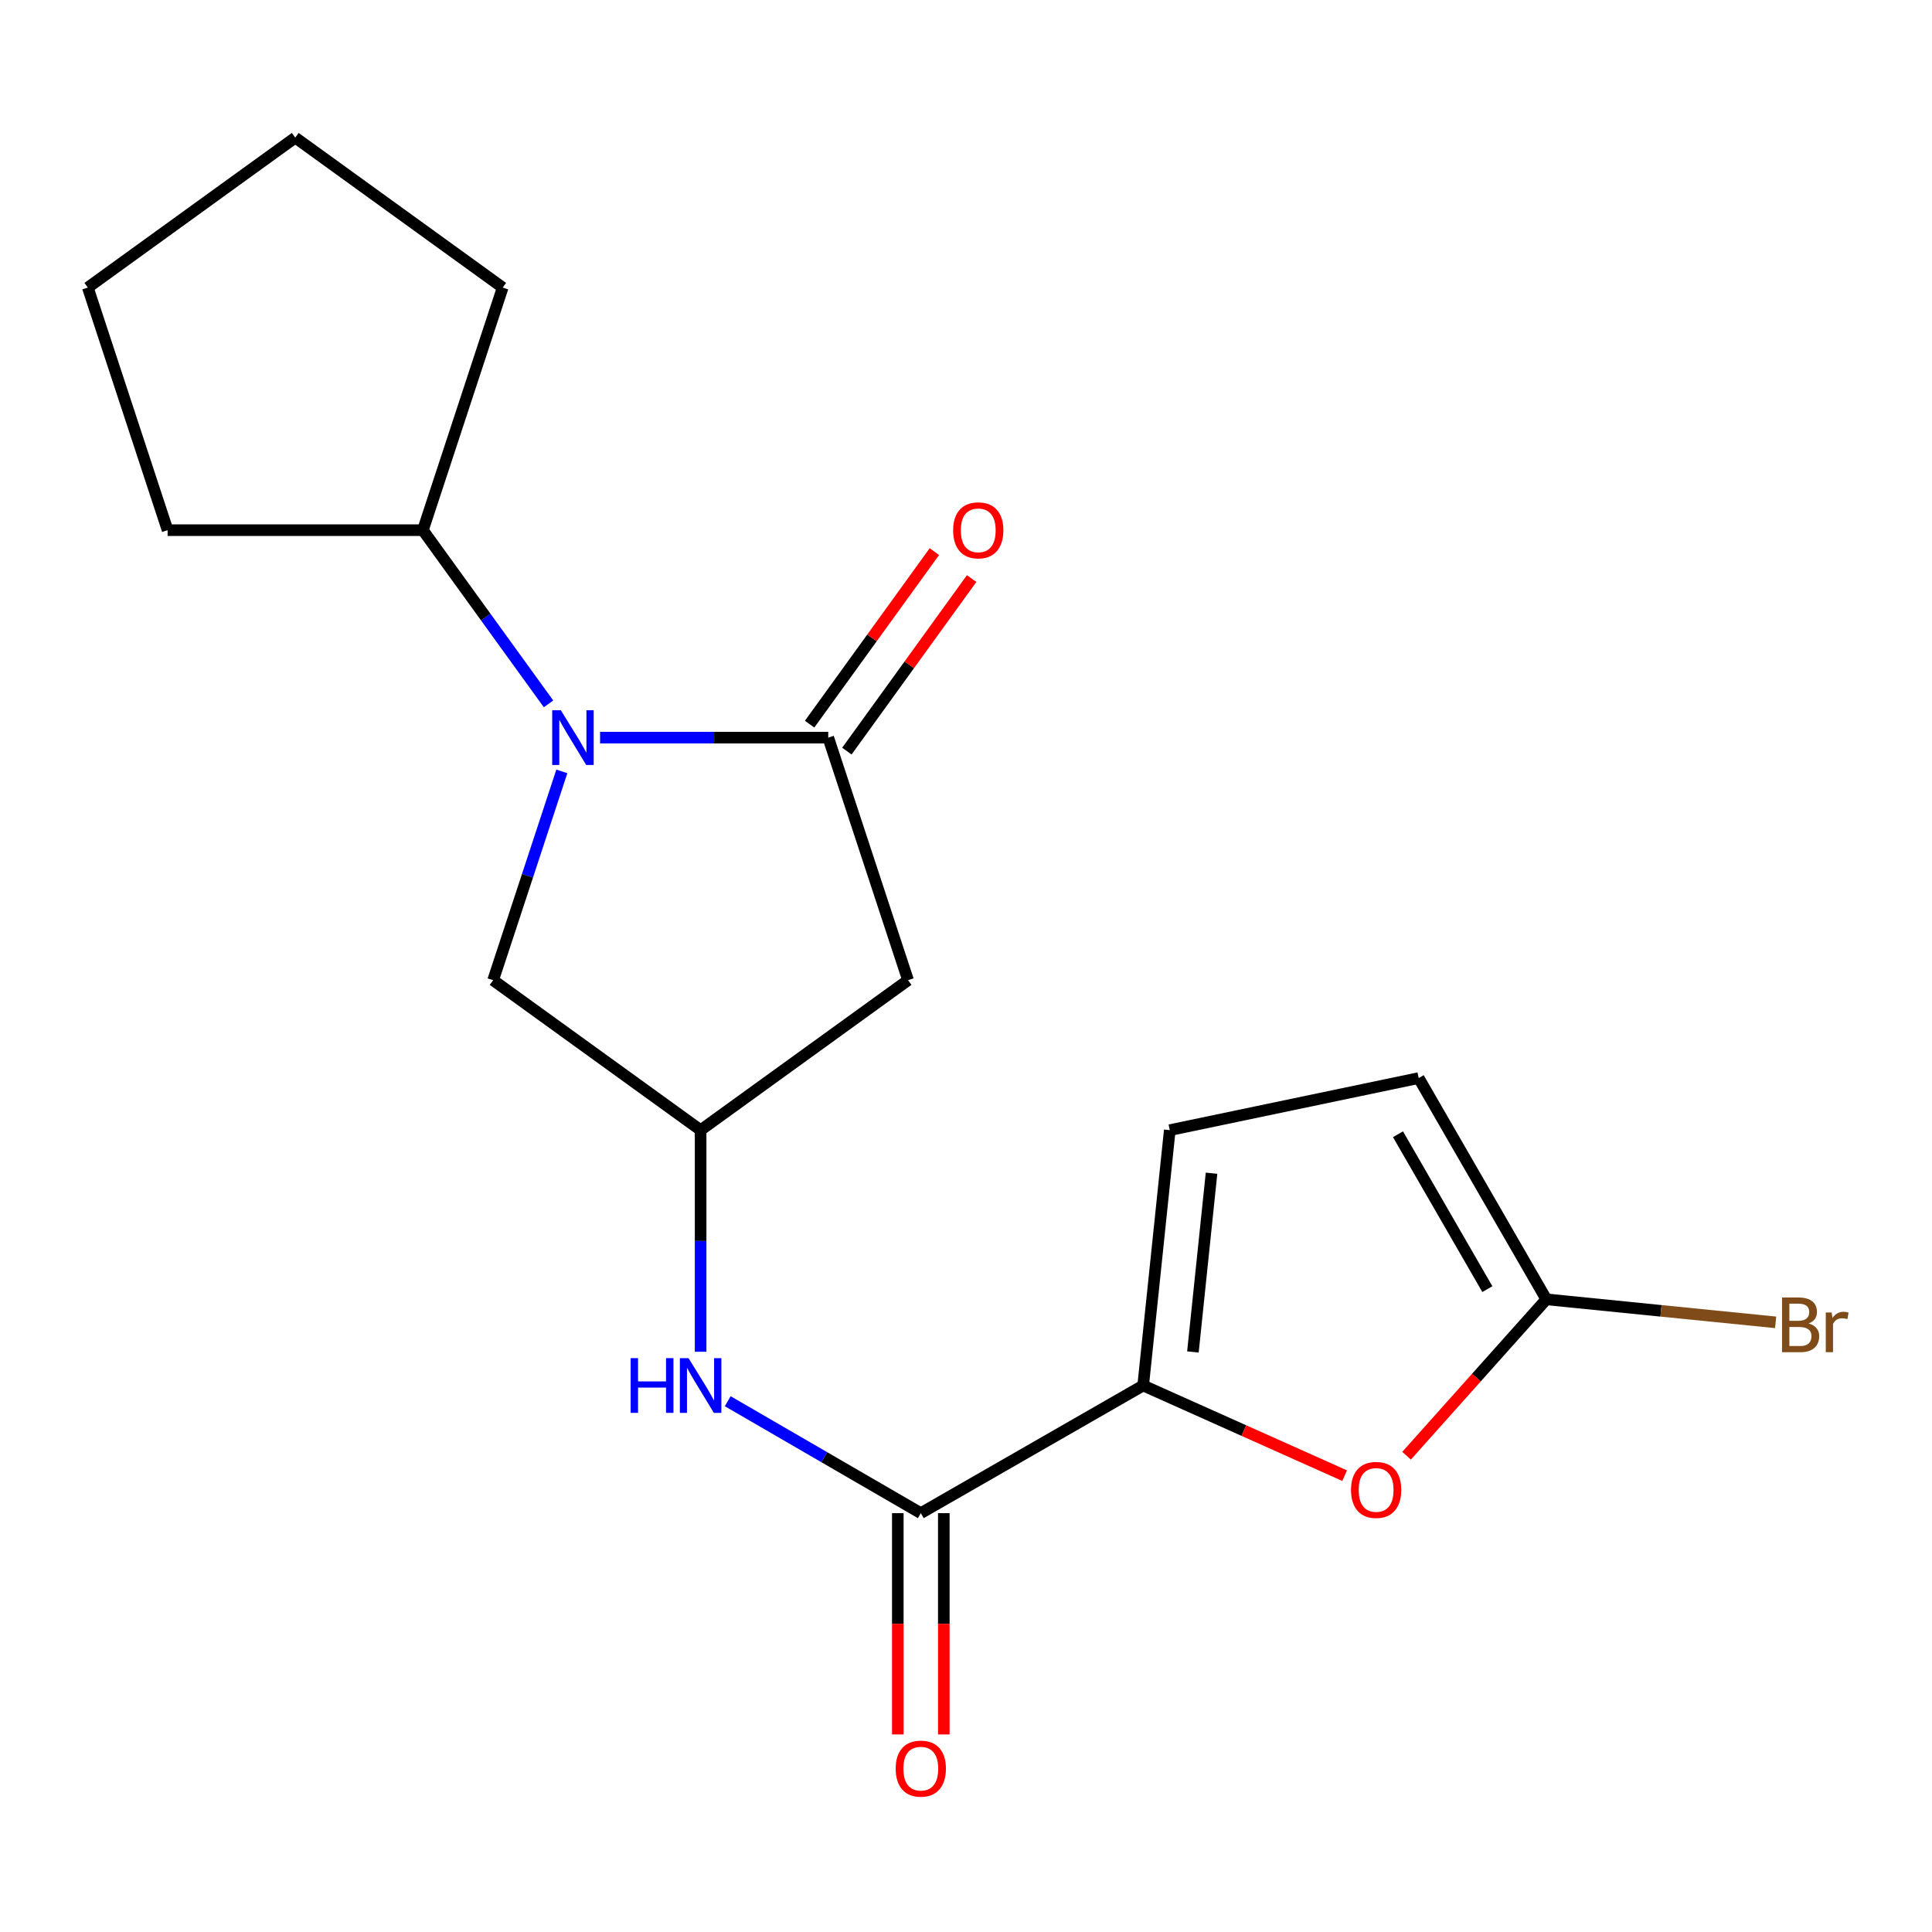 <?xml version='1.0' encoding='iso-8859-1'?>
<svg version='1.1' baseProfile='full'
              xmlns='http://www.w3.org/2000/svg'
                      xmlns:rdkit='http://www.rdkit.org/xml'
                      xmlns:xlink='http://www.w3.org/1999/xlink'
                  xml:space='preserve'
width='1000px' height='1000px' viewBox='0 0 1000 1000'>
<!-- END OF HEADER -->
<rect style='opacity:1.0;fill:#FFFFFF;stroke:none' width='1000' height='1000' x='0' y='0'> </rect>
<path class='bond-0' d='M 310.598,381.799 L 369.648,381.799' style='fill:none;fill-rule:evenodd;stroke:#0000FF;stroke-width:6px;stroke-linecap:butt;stroke-linejoin:miter;stroke-opacity:1' />
<path class='bond-0' d='M 369.648,381.799 L 428.698,381.799' style='fill:none;fill-rule:evenodd;stroke:#000000;stroke-width:6px;stroke-linecap:butt;stroke-linejoin:miter;stroke-opacity:1' />
<path class='bond-10' d='M 290.808,399.264 L 273.026,453.303' style='fill:none;fill-rule:evenodd;stroke:#0000FF;stroke-width:6px;stroke-linecap:butt;stroke-linejoin:miter;stroke-opacity:1' />
<path class='bond-10' d='M 273.026,453.303 L 255.244,507.343' style='fill:none;fill-rule:evenodd;stroke:#000000;stroke-width:6px;stroke-linecap:butt;stroke-linejoin:miter;stroke-opacity:1' />
<path class='bond-12' d='M 283.918,364.326 L 251.406,319.372' style='fill:none;fill-rule:evenodd;stroke:#0000FF;stroke-width:6px;stroke-linecap:butt;stroke-linejoin:miter;stroke-opacity:1' />
<path class='bond-12' d='M 251.406,319.372 L 218.895,274.418' style='fill:none;fill-rule:evenodd;stroke:#000000;stroke-width:6px;stroke-linecap:butt;stroke-linejoin:miter;stroke-opacity:1' />
<path class='bond-4' d='M 428.698,381.799 L 470.008,507.343' style='fill:none;fill-rule:evenodd;stroke:#000000;stroke-width:6px;stroke-linecap:butt;stroke-linejoin:miter;stroke-opacity:1' />
<path class='bond-11' d='M 438.345,388.775 L 470.634,344.121' style='fill:none;fill-rule:evenodd;stroke:#000000;stroke-width:6px;stroke-linecap:butt;stroke-linejoin:miter;stroke-opacity:1' />
<path class='bond-11' d='M 470.634,344.121 L 502.923,299.466' style='fill:none;fill-rule:evenodd;stroke:#FF0000;stroke-width:6px;stroke-linecap:butt;stroke-linejoin:miter;stroke-opacity:1' />
<path class='bond-11' d='M 419.051,374.824 L 451.34,330.169' style='fill:none;fill-rule:evenodd;stroke:#000000;stroke-width:6px;stroke-linecap:butt;stroke-linejoin:miter;stroke-opacity:1' />
<path class='bond-11' d='M 451.34,330.169 L 483.629,285.515' style='fill:none;fill-rule:evenodd;stroke:#FF0000;stroke-width:6px;stroke-linecap:butt;stroke-linejoin:miter;stroke-opacity:1' />
<path class='bond-1' d='M 591.702,717.133 L 476.608,783.204' style='fill:none;fill-rule:evenodd;stroke:#000000;stroke-width:6px;stroke-linecap:butt;stroke-linejoin:miter;stroke-opacity:1' />
<path class='bond-3' d='M 591.702,717.133 L 643.842,740.469' style='fill:none;fill-rule:evenodd;stroke:#000000;stroke-width:6px;stroke-linecap:butt;stroke-linejoin:miter;stroke-opacity:1' />
<path class='bond-3' d='M 643.842,740.469 L 695.982,763.805' style='fill:none;fill-rule:evenodd;stroke:#FF0000;stroke-width:6px;stroke-linecap:butt;stroke-linejoin:miter;stroke-opacity:1' />
<path class='bond-7' d='M 591.702,717.133 L 605.472,584.962' style='fill:none;fill-rule:evenodd;stroke:#000000;stroke-width:6px;stroke-linecap:butt;stroke-linejoin:miter;stroke-opacity:1' />
<path class='bond-7' d='M 617.449,699.774 L 627.088,607.255' style='fill:none;fill-rule:evenodd;stroke:#000000;stroke-width:6px;stroke-linecap:butt;stroke-linejoin:miter;stroke-opacity:1' />
<path class='bond-2' d='M 476.608,783.204 L 426.641,754.236' style='fill:none;fill-rule:evenodd;stroke:#000000;stroke-width:6px;stroke-linecap:butt;stroke-linejoin:miter;stroke-opacity:1' />
<path class='bond-2' d='M 426.641,754.236 L 376.673,725.268' style='fill:none;fill-rule:evenodd;stroke:#0000FF;stroke-width:6px;stroke-linecap:butt;stroke-linejoin:miter;stroke-opacity:1' />
<path class='bond-13' d='M 464.704,783.204 L 464.704,840.471' style='fill:none;fill-rule:evenodd;stroke:#000000;stroke-width:6px;stroke-linecap:butt;stroke-linejoin:miter;stroke-opacity:1' />
<path class='bond-13' d='M 464.704,840.471 L 464.704,897.738' style='fill:none;fill-rule:evenodd;stroke:#FF0000;stroke-width:6px;stroke-linecap:butt;stroke-linejoin:miter;stroke-opacity:1' />
<path class='bond-13' d='M 488.513,783.204 L 488.513,840.471' style='fill:none;fill-rule:evenodd;stroke:#000000;stroke-width:6px;stroke-linecap:butt;stroke-linejoin:miter;stroke-opacity:1' />
<path class='bond-13' d='M 488.513,840.471 L 488.513,897.738' style='fill:none;fill-rule:evenodd;stroke:#FF0000;stroke-width:6px;stroke-linecap:butt;stroke-linejoin:miter;stroke-opacity:1' />
<path class='bond-5' d='M 728.037,753.476 L 764.209,713.003' style='fill:none;fill-rule:evenodd;stroke:#FF0000;stroke-width:6px;stroke-linecap:butt;stroke-linejoin:miter;stroke-opacity:1' />
<path class='bond-5' d='M 764.209,713.003 L 800.381,672.529' style='fill:none;fill-rule:evenodd;stroke:#000000;stroke-width:6px;stroke-linecap:butt;stroke-linejoin:miter;stroke-opacity:1' />
<path class='bond-19' d='M 470.008,507.343 L 362.639,584.962' style='fill:none;fill-rule:evenodd;stroke:#000000;stroke-width:6px;stroke-linecap:butt;stroke-linejoin:miter;stroke-opacity:1' />
<path class='bond-14' d='M 800.381,672.529 L 859.725,678.487' style='fill:none;fill-rule:evenodd;stroke:#000000;stroke-width:6px;stroke-linecap:butt;stroke-linejoin:miter;stroke-opacity:1' />
<path class='bond-14' d='M 859.725,678.487 L 919.068,684.446' style='fill:none;fill-rule:evenodd;stroke:#7F4C19;stroke-width:6px;stroke-linecap:butt;stroke-linejoin:miter;stroke-opacity:1' />
<path class='bond-21' d='M 800.381,672.529 L 734.309,558.004' style='fill:none;fill-rule:evenodd;stroke:#000000;stroke-width:6px;stroke-linecap:butt;stroke-linejoin:miter;stroke-opacity:1' />
<path class='bond-21' d='M 769.846,667.249 L 723.596,587.081' style='fill:none;fill-rule:evenodd;stroke:#000000;stroke-width:6px;stroke-linecap:butt;stroke-linejoin:miter;stroke-opacity:1' />
<path class='bond-6' d='M 362.639,699.668 L 362.639,642.315' style='fill:none;fill-rule:evenodd;stroke:#0000FF;stroke-width:6px;stroke-linecap:butt;stroke-linejoin:miter;stroke-opacity:1' />
<path class='bond-6' d='M 362.639,642.315 L 362.639,584.962' style='fill:none;fill-rule:evenodd;stroke:#000000;stroke-width:6px;stroke-linecap:butt;stroke-linejoin:miter;stroke-opacity:1' />
<path class='bond-9' d='M 605.472,584.962 L 734.309,558.004' style='fill:none;fill-rule:evenodd;stroke:#000000;stroke-width:6px;stroke-linecap:butt;stroke-linejoin:miter;stroke-opacity:1' />
<path class='bond-8' d='M 362.639,584.962 L 255.244,507.343' style='fill:none;fill-rule:evenodd;stroke:#000000;stroke-width:6px;stroke-linecap:butt;stroke-linejoin:miter;stroke-opacity:1' />
<path class='bond-15' d='M 218.895,274.418 L 260.192,148.848' style='fill:none;fill-rule:evenodd;stroke:#000000;stroke-width:6px;stroke-linecap:butt;stroke-linejoin:miter;stroke-opacity:1' />
<path class='bond-16' d='M 218.895,274.418 L 86.751,274.418' style='fill:none;fill-rule:evenodd;stroke:#000000;stroke-width:6px;stroke-linecap:butt;stroke-linejoin:miter;stroke-opacity:1' />
<path class='bond-18' d='M 260.192,148.848 L 152.823,71.228' style='fill:none;fill-rule:evenodd;stroke:#000000;stroke-width:6px;stroke-linecap:butt;stroke-linejoin:miter;stroke-opacity:1' />
<path class='bond-17' d='M 86.751,274.418 L 45.455,148.848' style='fill:none;fill-rule:evenodd;stroke:#000000;stroke-width:6px;stroke-linecap:butt;stroke-linejoin:miter;stroke-opacity:1' />
<path class='bond-20' d='M 45.455,148.848 L 152.823,71.228' style='fill:none;fill-rule:evenodd;stroke:#000000;stroke-width:6px;stroke-linecap:butt;stroke-linejoin:miter;stroke-opacity:1' />
<path  class='atom-0' d='M 290.294 367.639
L 299.574 382.639
Q 300.494 384.119, 301.974 386.799
Q 303.454 389.479, 303.534 389.639
L 303.534 367.639
L 307.294 367.639
L 307.294 395.959
L 303.414 395.959
L 293.454 379.559
Q 292.294 377.639, 291.054 375.439
Q 289.854 373.239, 289.494 372.559
L 289.494 395.959
L 285.814 395.959
L 285.814 367.639
L 290.294 367.639
' fill='#0000FF'/>
<path  class='atom-4' d='M 699.285 771.181
Q 699.285 764.381, 702.645 760.581
Q 706.005 756.781, 712.285 756.781
Q 718.565 756.781, 721.925 760.581
Q 725.285 764.381, 725.285 771.181
Q 725.285 778.061, 721.885 781.981
Q 718.485 785.861, 712.285 785.861
Q 706.045 785.861, 702.645 781.981
Q 699.285 778.101, 699.285 771.181
M 712.285 782.661
Q 716.605 782.661, 718.925 779.781
Q 721.285 776.861, 721.285 771.181
Q 721.285 765.621, 718.925 762.821
Q 716.605 759.981, 712.285 759.981
Q 707.965 759.981, 705.605 762.781
Q 703.285 765.581, 703.285 771.181
Q 703.285 776.901, 705.605 779.781
Q 707.965 782.661, 712.285 782.661
' fill='#FF0000'/>
<path  class='atom-7' d='M 326.419 702.973
L 330.259 702.973
L 330.259 715.013
L 344.739 715.013
L 344.739 702.973
L 348.579 702.973
L 348.579 731.293
L 344.739 731.293
L 344.739 718.213
L 330.259 718.213
L 330.259 731.293
L 326.419 731.293
L 326.419 702.973
' fill='#0000FF'/>
<path  class='atom-7' d='M 356.379 702.973
L 365.659 717.973
Q 366.579 719.453, 368.059 722.133
Q 369.539 724.813, 369.619 724.973
L 369.619 702.973
L 373.379 702.973
L 373.379 731.293
L 369.499 731.293
L 359.539 714.893
Q 358.379 712.973, 357.139 710.773
Q 355.939 708.573, 355.579 707.893
L 355.579 731.293
L 351.899 731.293
L 351.899 702.973
L 356.379 702.973
' fill='#0000FF'/>
<path  class='atom-12' d='M 493.344 274.498
Q 493.344 267.698, 496.704 263.898
Q 500.064 260.098, 506.344 260.098
Q 512.624 260.098, 515.984 263.898
Q 519.344 267.698, 519.344 274.498
Q 519.344 281.378, 515.944 285.298
Q 512.544 289.178, 506.344 289.178
Q 500.104 289.178, 496.704 285.298
Q 493.344 281.418, 493.344 274.498
M 506.344 285.978
Q 510.664 285.978, 512.984 283.098
Q 515.344 280.178, 515.344 274.498
Q 515.344 268.938, 512.984 266.138
Q 510.664 263.298, 506.344 263.298
Q 502.024 263.298, 499.664 266.098
Q 497.344 268.898, 497.344 274.498
Q 497.344 280.218, 499.664 283.098
Q 502.024 285.978, 506.344 285.978
' fill='#FF0000'/>
<path  class='atom-14' d='M 463.608 915.441
Q 463.608 908.641, 466.968 904.841
Q 470.328 901.041, 476.608 901.041
Q 482.888 901.041, 486.248 904.841
Q 489.608 908.641, 489.608 915.441
Q 489.608 922.321, 486.208 926.241
Q 482.808 930.121, 476.608 930.121
Q 470.368 930.121, 466.968 926.241
Q 463.608 922.361, 463.608 915.441
M 476.608 926.921
Q 480.928 926.921, 483.248 924.041
Q 485.608 921.121, 485.608 915.441
Q 485.608 909.881, 483.248 907.081
Q 480.928 904.241, 476.608 904.241
Q 472.288 904.241, 469.928 907.041
Q 467.608 909.841, 467.608 915.441
Q 467.608 921.161, 469.928 924.041
Q 472.288 926.921, 476.608 926.921
' fill='#FF0000'/>
<path  class='atom-15' d='M 936.135 685.023
Q 938.855 685.783, 940.215 687.463
Q 941.615 689.103, 941.615 691.543
Q 941.615 695.463, 939.095 697.703
Q 936.615 699.903, 931.895 699.903
L 922.375 699.903
L 922.375 671.583
L 930.735 671.583
Q 935.575 671.583, 938.015 673.543
Q 940.455 675.503, 940.455 679.103
Q 940.455 683.383, 936.135 685.023
M 926.175 674.783
L 926.175 683.663
L 930.735 683.663
Q 933.535 683.663, 934.975 682.543
Q 936.455 681.383, 936.455 679.103
Q 936.455 674.783, 930.735 674.783
L 926.175 674.783
M 931.895 696.703
Q 934.655 696.703, 936.135 695.383
Q 937.615 694.063, 937.615 691.543
Q 937.615 689.223, 935.975 688.063
Q 934.375 686.863, 931.295 686.863
L 926.175 686.863
L 926.175 696.703
L 931.895 696.703
' fill='#7F4C19'/>
<path  class='atom-15' d='M 948.055 679.343
L 948.495 682.183
Q 950.655 678.983, 954.175 678.983
Q 955.295 678.983, 956.815 679.383
L 956.215 682.743
Q 954.495 682.343, 953.535 682.343
Q 951.855 682.343, 950.735 683.023
Q 949.655 683.663, 948.775 685.223
L 948.775 699.903
L 945.015 699.903
L 945.015 679.343
L 948.055 679.343
' fill='#7F4C19'/>
</svg>

